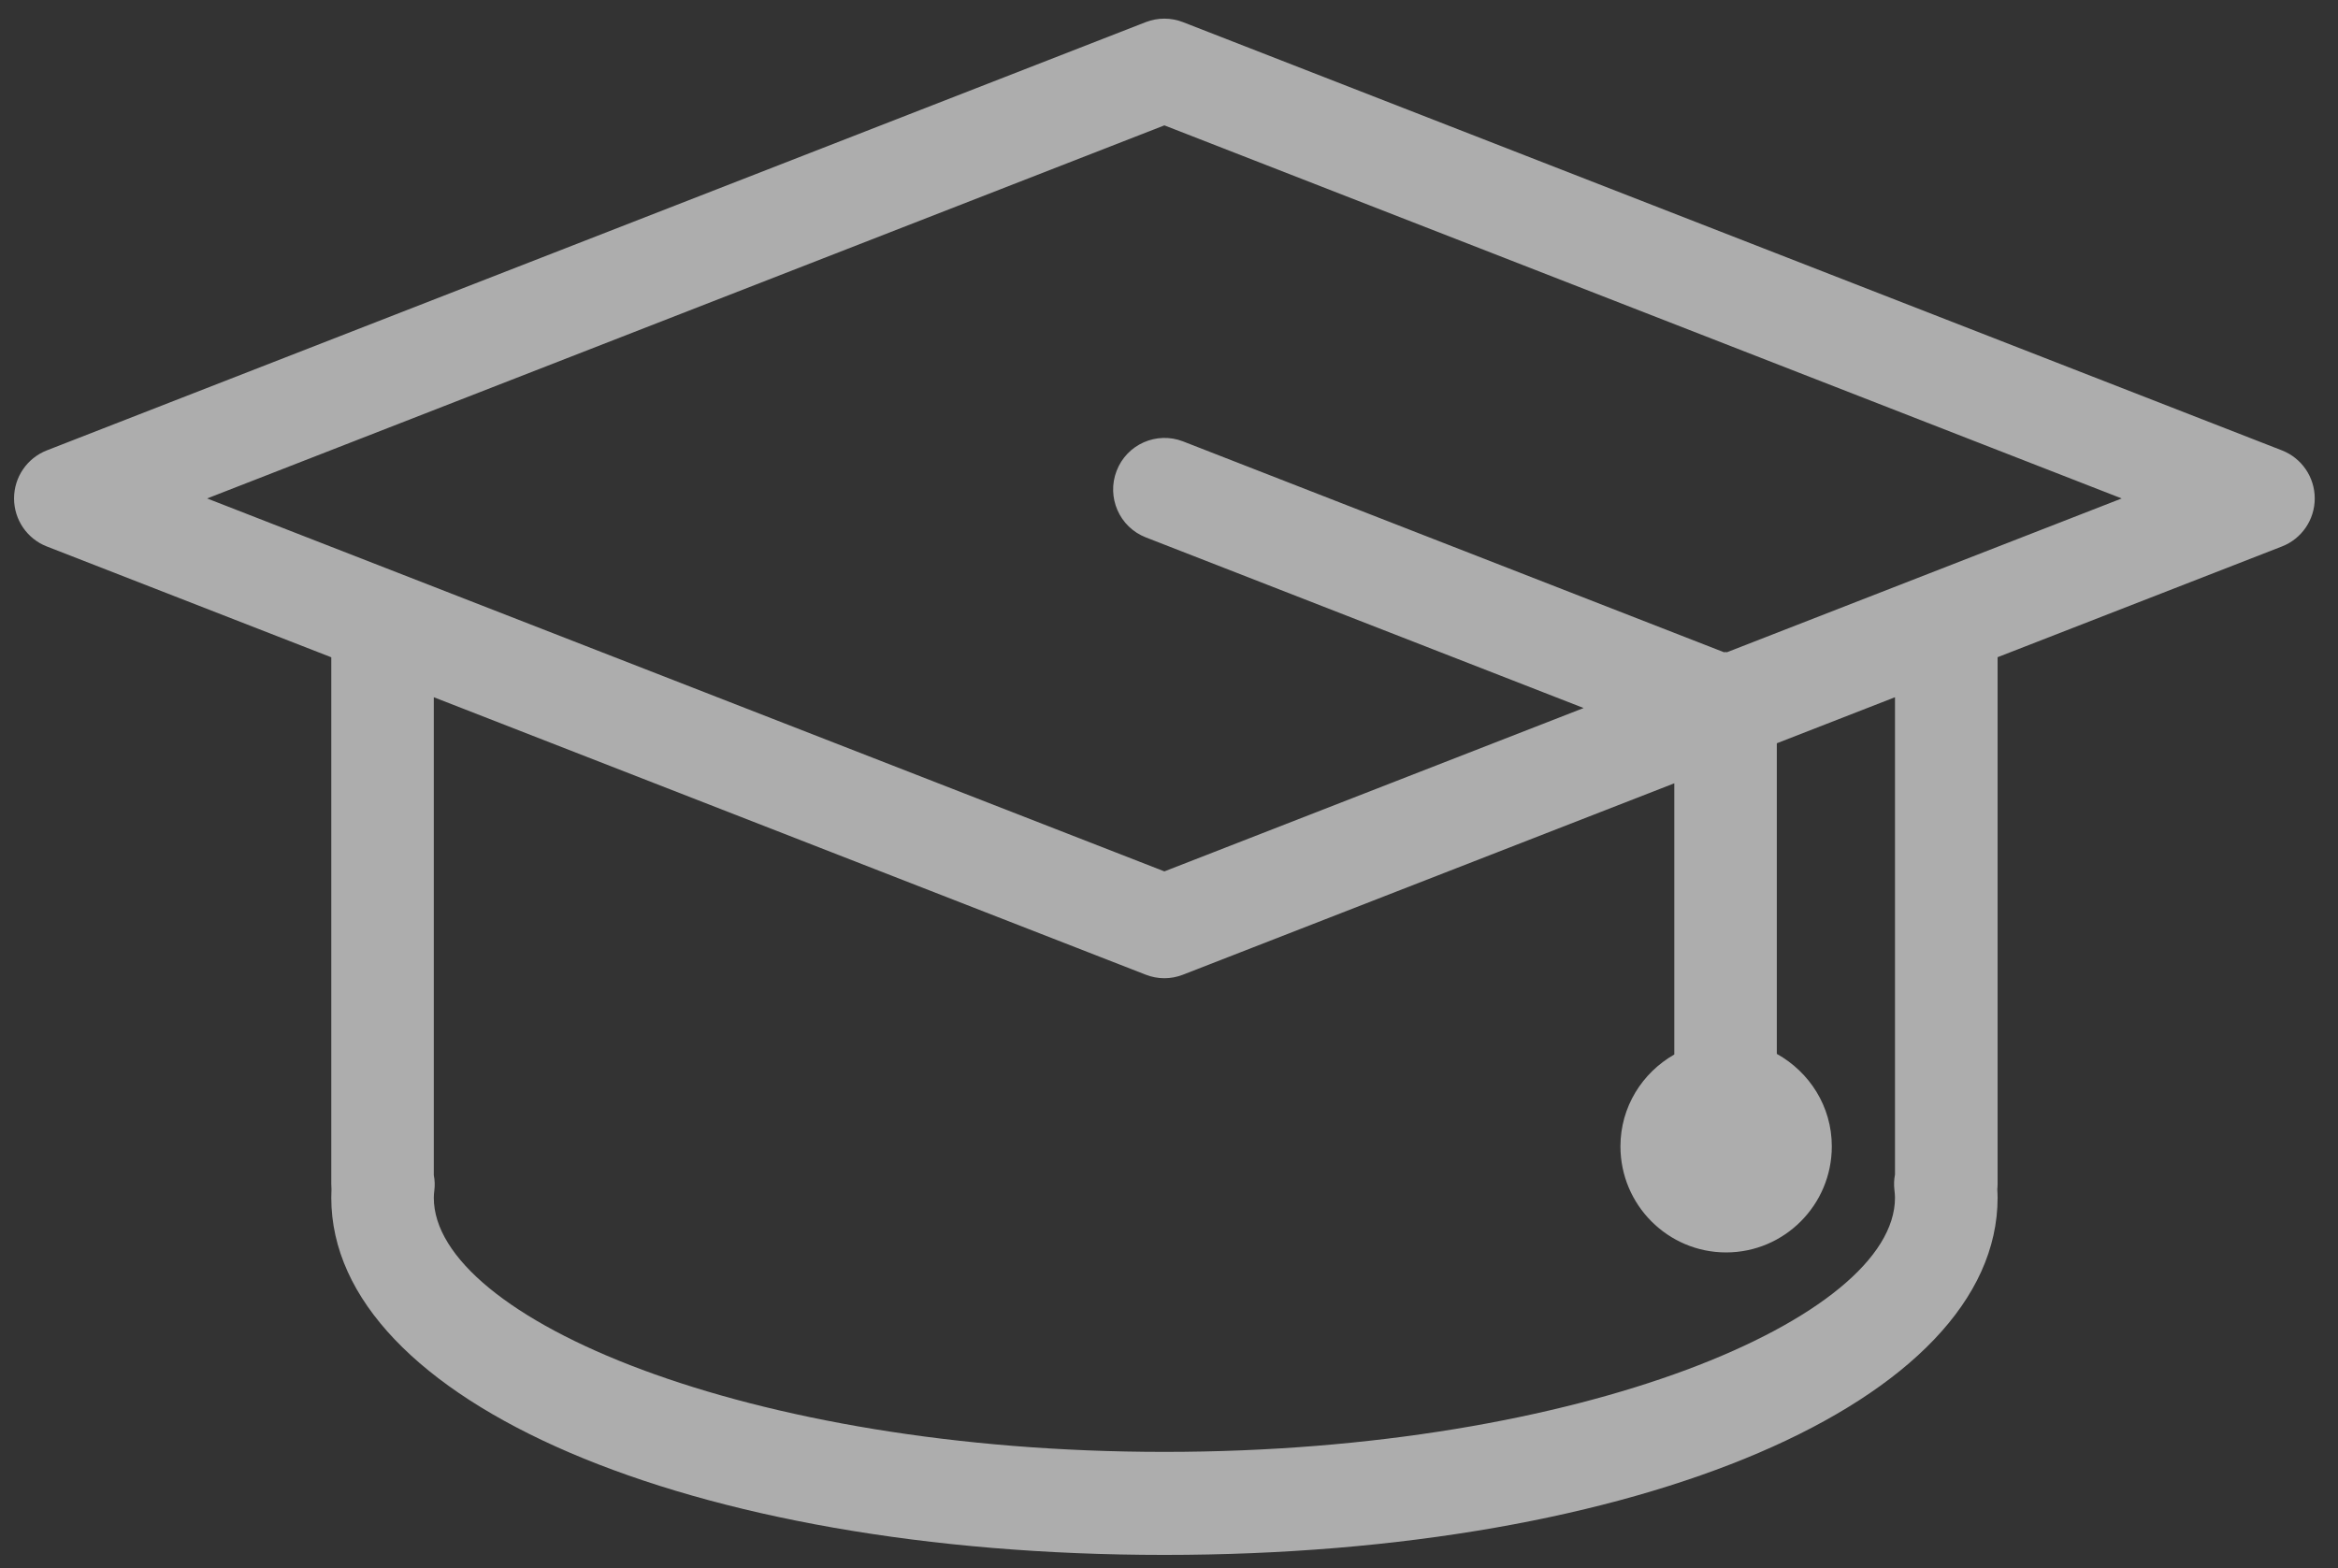 <?xml version="1.0" encoding="UTF-8"?>
<svg width="79px" height="53px" viewBox="0 0 79 53" version="1.1" xmlns="http://www.w3.org/2000/svg" xmlns:xlink="http://www.w3.org/1999/xlink">
    <rect x="0" y="0" width="79" height="53" fill="#333333" stroke="none"/>
    <title>028F8AD0-7DC7-478F-83C9-2EEF551C018B</title>
    <g id="Desktop-v2" stroke="none" stroke-width="1" fill="none" fill-rule="evenodd" opacity="0.6">
        <g id="marketing_Moment_page" transform="translate(-1066, -12226)" fill="#FFFFFF">
            <g id="Aug_icon_3" transform="translate(1066.475, 12226.63)">
                <path d="M57.879,21.413 C57.864,21.41 57.846,21.408 57.831,21.408 C57.814,21.408 57.794,21.413 57.776,21.413 L39.498,14.287 C38.607,13.943 37.6,14.385 37.255,15.283 C36.909,16.178 37.35,17.186 38.244,17.533 L53.035,23.299 L38.869,28.82 L6.523,16.216 L38.869,3.607 L71.216,16.216 L57.879,21.413 Z M63.556,39.066 C63.523,39.234 63.516,39.408 63.536,39.581 C63.546,39.672 63.556,39.76 63.556,39.85 C63.556,43.903 53,48.439 38.869,48.439 C24.741,48.439 14.183,43.903 14.183,39.85 C14.183,39.767 14.191,39.687 14.201,39.601 C14.223,39.428 14.216,39.257 14.183,39.088 L14.183,22.934 L38.241,32.312 C38.441,32.39 38.657,32.431 38.869,32.431 C39.082,32.431 39.295,32.39 39.495,32.312 L56.099,25.843 L56.099,35.008 C55.017,35.626 54.279,36.778 54.279,38.113 C54.279,40.092 55.881,41.698 57.849,41.698 C59.819,41.698 61.421,40.092 61.421,38.113 C61.421,36.763 60.665,35.601 59.563,34.988 L59.563,24.49 L63.556,22.934 L63.556,39.066 Z M76.632,14.592 L39.495,0.117 C39.092,-0.039 38.644,-0.039 38.241,0.117 L1.106,14.592 C0.441,14.853 1.39266376e-12,15.494 1.39266376e-12,16.216 C1.39266376e-12,16.935 0.441,17.579 1.106,17.838 L10.719,21.584 L10.719,39.388 C10.719,39.448 10.721,39.503 10.726,39.559 C10.721,39.657 10.719,39.752 10.719,39.85 C10.719,46.729 22.822,51.921 38.869,51.921 C54.92,51.921 67.023,46.729 67.023,39.85 C67.023,39.755 67.018,39.659 67.013,39.566 C67.018,39.506 67.023,39.448 67.023,39.388 L67.023,21.581 L76.632,17.838 C77.298,17.579 77.739,16.935 77.739,16.216 C77.739,15.494 77.298,14.853 76.632,14.592 L76.632,14.592 Z" id="Fill-1"></path>
            </g>
        </g>
    </g>
</svg>